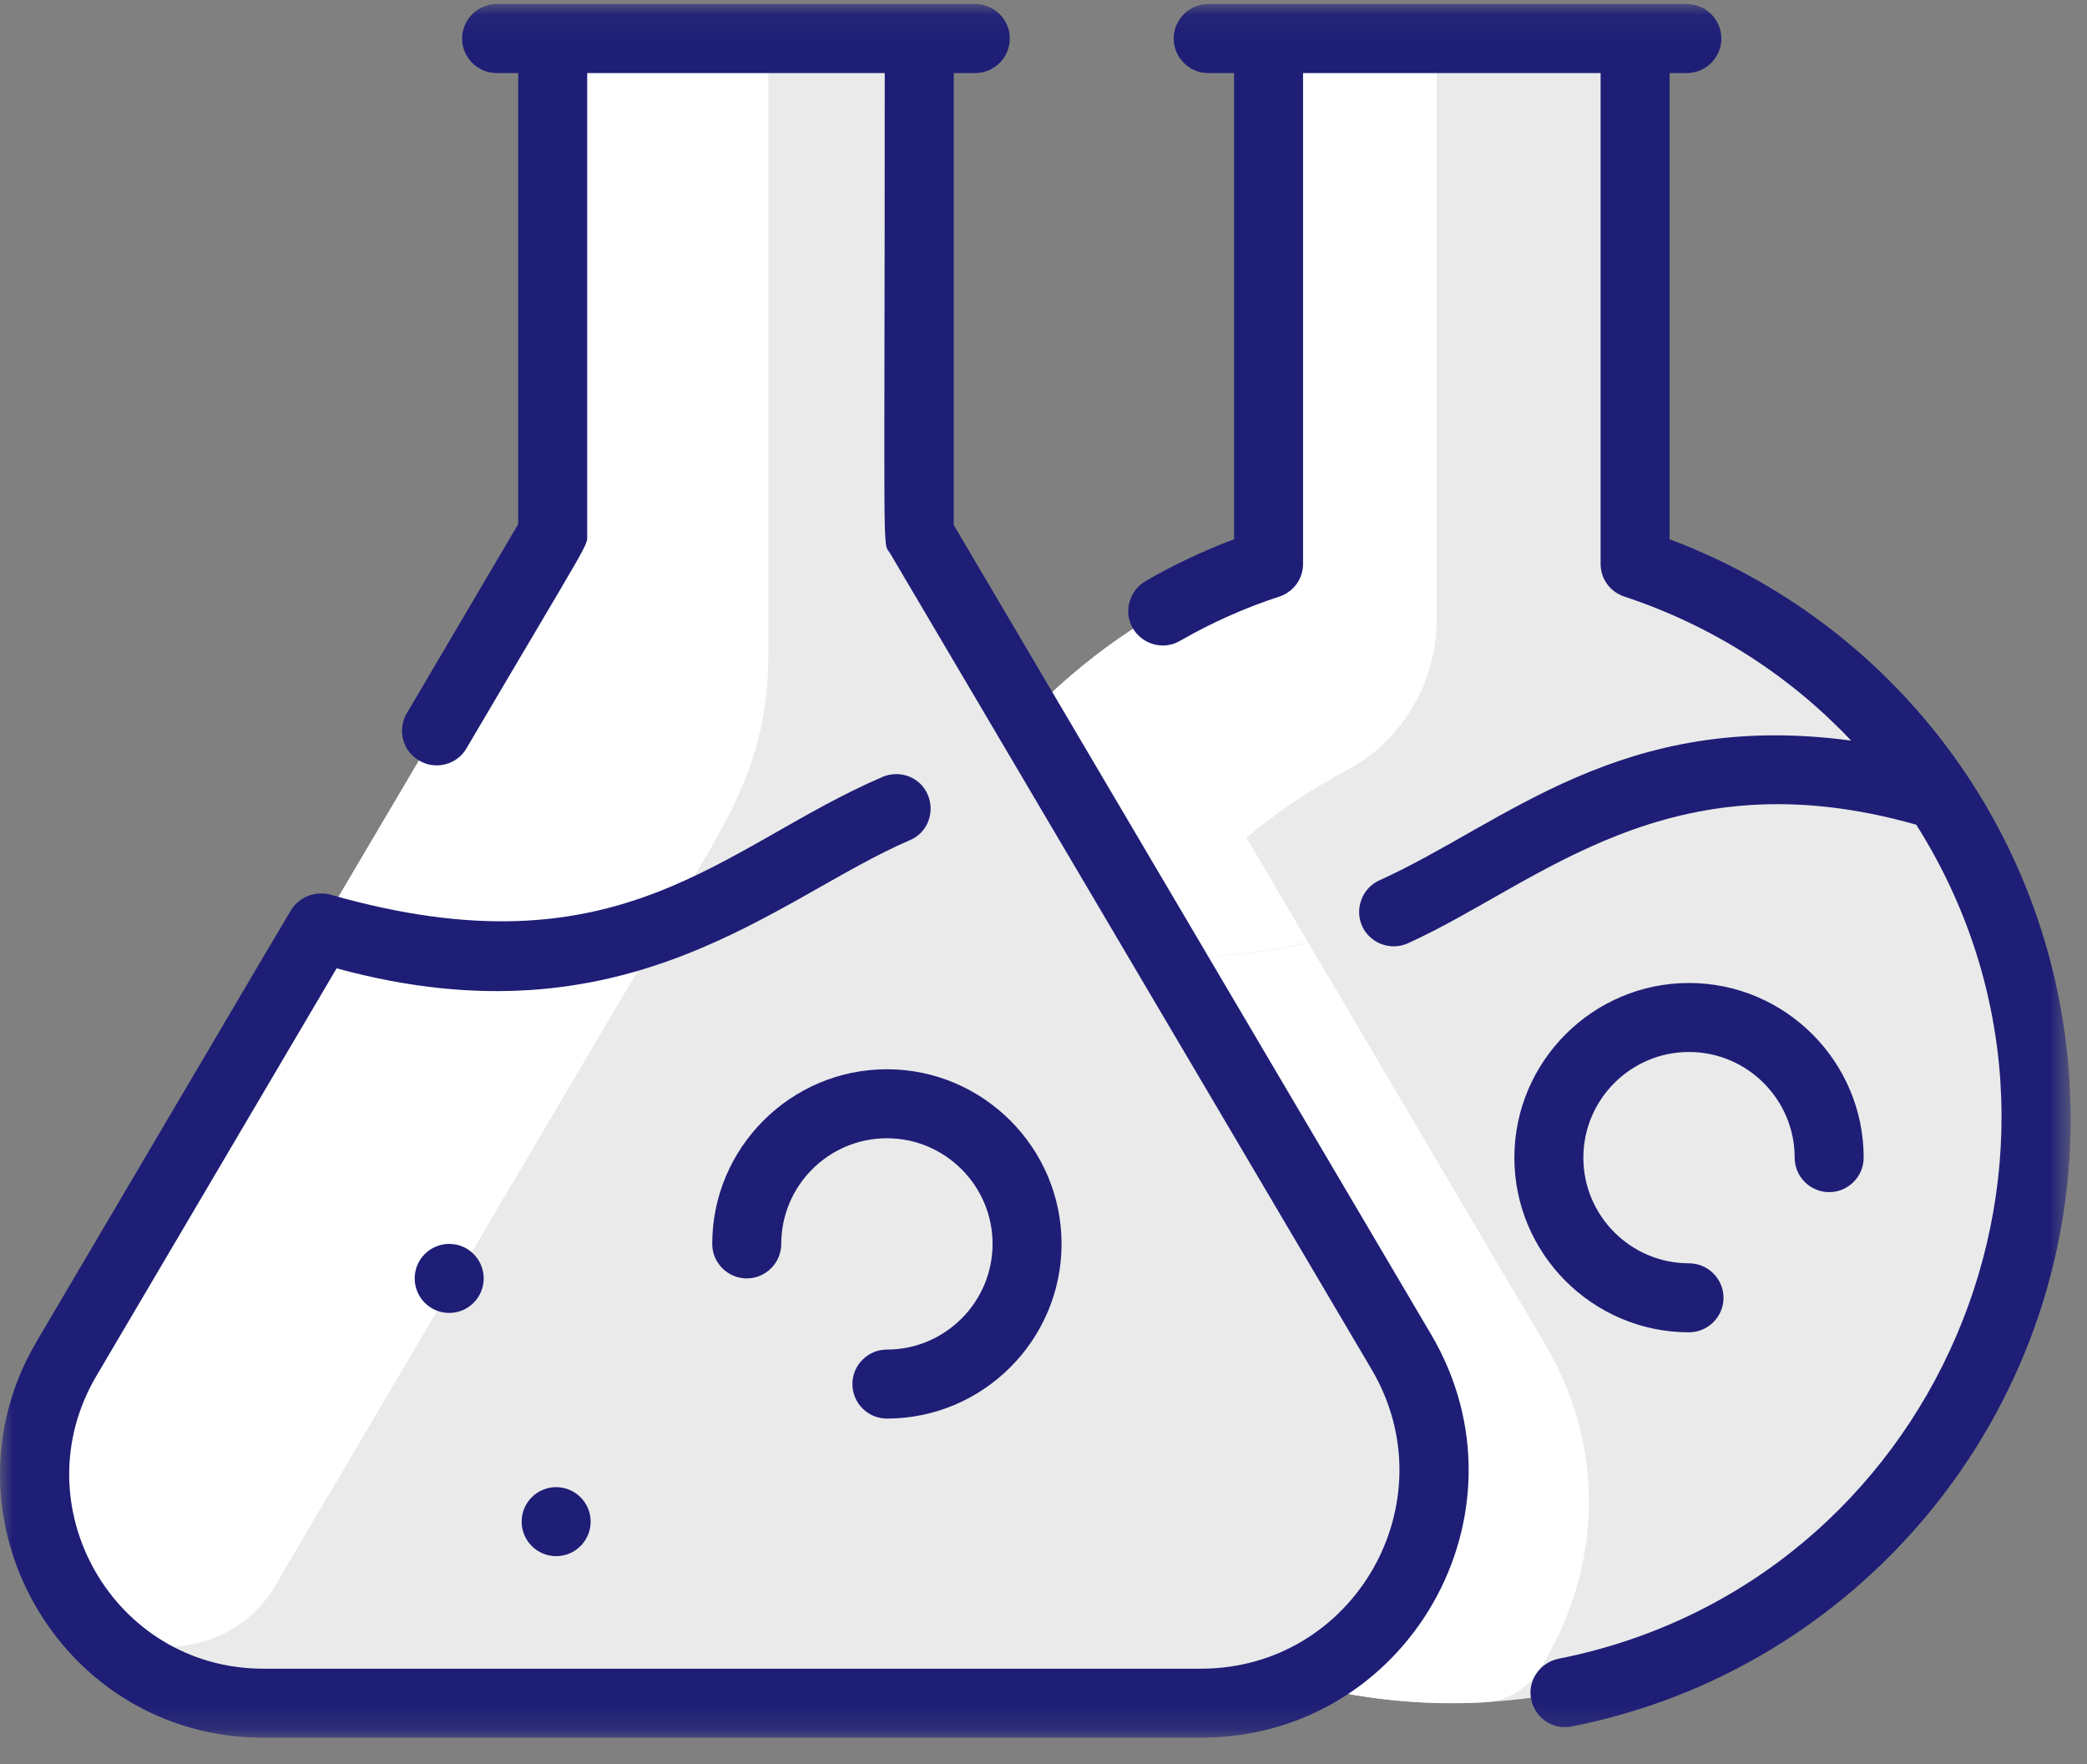 <?xml version="1.0" encoding="UTF-8"?>
<svg width="84px" height="71px" viewBox="0 0 84 71" version="1.1" xmlns="http://www.w3.org/2000/svg" xmlns:xlink="http://www.w3.org/1999/xlink">
    <rect x="0" y="0" width="84" height="71" fill="#808080" stroke="none"/>
    <title>science_icon</title>
    <defs>
        <polygon id="path-1" points="0 0.062 83.342 0.062 83.342 69.837 0 69.837"></polygon>
    </defs>
    <g id="Page-1" stroke="none" stroke-width="1" fill="none" fill-rule="evenodd">
        <g id="thames_learning_primary" transform="translate(-290, -1734)">
            <g id="science_icon" transform="translate(290, 1734)">
                <path d="M75.532,28.871 C73.345,26.563 70.62,24.619 67.53,23.317 C66.489,22.883 65.812,21.876 65.812,20.748 L65.812,1.551 L51.058,1.551 L51.058,20.766 C51.058,21.894 50.381,22.9 49.34,23.334 C46.285,24.619 43.542,26.545 41.338,28.871 C29.188,41.733 35.09,63.03 52.221,67.717 C56.369,68.845 60.709,68.793 64.649,67.717 C81.78,63.03 87.682,41.733 75.532,28.871" id="Fill-1" fill="#EAEAEA"></path>
                <path d="M48.333,68.55 L10.599,68.55 C3.482,68.55 -0.926,60.808 2.684,54.681 C17.021,30.347 21.273,23.144 21.273,23.144 C21.898,22.067 22.245,20.852 22.245,19.62 L22.245,1.551 L36.999,1.551 L36.999,19.62 C36.999,22.119 37.78,22.831 42.605,31.024 C42.623,31.024 42.432,30.746 56.404,54.421 C60.084,60.67 55.571,68.55 48.333,68.55" id="Fill-3" fill="#EAEAEA"></path>
                <path d="M30.924,1.551 C30.924,31.562 30.924,30.19 30.907,30.19 C10.286,65.165 11.328,63.377 11.189,63.638 C9.314,67.074 4.385,67.196 2.51,63.759 C1.052,61.086 0.896,57.684 2.667,54.681 C14.678,34.322 10.755,40.987 21.273,23.144 C21.898,22.067 22.228,20.852 22.228,19.62 L22.228,1.551 L30.924,1.551 Z" id="Fill-5" fill="#FFFFFF"></path>
                <path d="M42.605,31.024 C34.326,31.388 31.15,36.734 23.617,38.157 C20.822,38.695 17.281,38.73 12.89,37.342 L21.273,23.144 C21.898,22.067 22.245,20.852 22.245,19.62 L22.245,1.551 L36.999,1.551 L36.999,19.62 C36.999,20.852 37.329,22.085 37.954,23.144 C42.137,30.225 41.026,28.333 42.605,31.024" id="Fill-7" fill="#EAEAEA"></path>
                <path d="M30.924,1.551 L30.924,26.389 C30.924,30.902 29.032,33.402 26.723,37.29 C22.193,38.973 17.576,38.817 12.89,37.342 L21.273,23.144 C21.898,22.067 22.245,20.852 22.245,19.62 L22.245,1.551 L30.924,1.551 Z" id="Fill-9" fill="#FFFFFF"></path>
                <path d="M67.981,40.952 C71.097,40.952 73.622,43.478 73.622,46.593 C73.622,49.708 71.097,52.234 67.981,52.234 C64.866,52.234 62.34,49.708 62.34,46.593 C62.34,43.478 64.866,40.952 67.981,40.952" id="Fill-11" fill="#EAEAEA"></path>
                <path d="M35.697,44.423 C38.813,44.423 41.338,46.949 41.338,50.064 C41.338,53.18 38.813,55.706 35.697,55.706 C32.582,55.706 30.056,53.18 30.056,50.064 C30.056,46.949 32.582,44.423 35.697,44.423" id="Fill-13" fill="#EAEAEA"></path>
                <path d="M61.906,67.283 C61.42,68.012 60.622,68.463 59.737,68.515 C57.237,68.654 54.703,68.393 52.221,67.717 C57.029,65.529 59.355,59.437 56.404,54.421 C42.449,30.746 42.623,31.024 42.605,31.024 C42.605,31.024 41.338,28.889 41.338,28.871 C41.772,28.42 42.206,27.986 42.675,27.57 C43.976,26.389 46.042,26.702 46.927,28.212 C50.485,34.252 49.201,32.065 62.201,54.126 C64.805,58.535 64.336,63.534 61.906,67.283" id="Fill-15" fill="#FFFFFF"></path>
                <path d="M67.53,23.334 C71.817,25.14 75.462,28.177 78.014,31.996 C75.566,31.249 72.859,30.833 69.977,31.058 C60.587,31.805 57.567,38.956 46.996,38.47 C42.848,31.423 45.487,35.901 41.338,28.871 C43.577,26.511 46.302,24.601 49.34,23.334 C50.381,22.9 51.058,21.894 51.058,20.766 L51.058,1.551 L65.812,1.551 L65.812,20.766 C65.812,21.894 66.489,22.9 67.53,23.334" id="Fill-17" fill="#EAEAEA"></path>
                <path d="M57.827,1.551 L57.827,24.914 C57.827,27.466 56.439,29.826 54.2,31.006 C51.197,32.603 48.559,34.825 46.476,37.567 C42.241,30.399 45.591,36.057 41.338,28.871 C43.577,26.511 46.285,24.602 49.34,23.335 C50.381,22.901 51.058,21.894 51.058,20.766 L51.058,1.551 L57.827,1.551 Z" id="Fill-19" fill="#FFFFFF"></path>
                <path d="M52.638,37.914 C50.832,38.366 48.941,38.557 46.997,38.47 C39.689,26.077 41.685,29.479 41.338,28.871 C41.772,28.42 42.206,27.986 42.675,27.57 C43.976,26.389 46.042,26.702 46.944,28.212 C49.166,32.013 49.496,32.568 52.638,37.914" id="Fill-21" fill="#FFFFFF"></path>
                <g id="Group-25" transform="translate(0, 0.101)">
                    <mask id="mask-2" fill="white">
                        <use xlink:href="#path-1"></use>
                    </mask>
                    <g id="Clip-24"></g>
                    <path d="M67.2,21.602 L67.2,2.839 L67.895,2.839 C68.658,2.839 69.283,2.214 69.283,1.45 C69.283,0.687 68.658,0.062 67.895,0.062 L48.628,0.062 C47.865,0.062 47.24,0.687 47.24,1.45 C47.24,2.214 47.865,2.839 48.628,2.839 L49.67,2.839 L49.67,21.602 C48.437,22.07 47.24,22.626 46.111,23.285 C45.452,23.667 45.209,24.518 45.591,25.177 C45.973,25.837 46.823,26.08 47.483,25.698 C48.75,24.969 50.104,24.362 51.492,23.91 C52.065,23.719 52.447,23.199 52.447,22.591 L52.447,2.839 L64.423,2.839 L64.423,22.591 C64.423,23.199 64.805,23.719 65.378,23.91 C68.953,25.091 72.043,27.104 74.508,29.707 C65.222,28.458 60.587,33.04 55.519,35.331 C54.825,35.644 54.512,36.477 54.825,37.171 C55.137,37.865 55.97,38.178 56.664,37.865 C61.958,35.47 67.113,30.246 77.128,33.092 C85.425,46.214 77.927,63.658 62.722,66.661 C61.976,66.817 61.472,67.546 61.629,68.292 C61.785,69.039 62.496,69.542 63.26,69.386 C74.889,67.095 83.342,56.819 83.342,44.947 C83.342,34.498 76.903,25.247 67.2,21.602 L67.2,21.602 Z M67.981,42.239 C70.324,42.239 72.234,44.149 72.234,46.492 C72.234,47.256 72.859,47.88 73.622,47.88 C74.386,47.88 75.011,47.256 75.011,46.492 C75.011,42.621 71.852,39.462 67.981,39.462 C64.111,39.462 60.952,42.621 60.952,46.492 C60.952,50.363 64.111,53.521 67.981,53.521 C68.745,53.521 69.37,52.897 69.37,52.133 C69.37,51.369 68.745,50.744 67.981,50.744 C65.638,50.744 63.729,48.835 63.729,46.492 C63.729,44.149 65.638,42.239 67.981,42.239 L67.981,42.239 Z M35.697,54.216 C34.933,54.216 34.308,54.841 34.308,55.604 C34.308,56.368 34.933,56.993 35.697,56.993 C39.568,56.993 42.727,53.834 42.727,49.963 C42.727,46.093 39.568,42.934 35.697,42.934 C31.826,42.934 28.667,46.093 28.667,49.963 C28.667,50.727 29.292,51.352 30.056,51.352 C30.82,51.352 31.445,50.727 31.445,49.963 C31.445,47.62 33.354,45.711 35.697,45.711 C38.04,45.711 39.95,47.62 39.95,49.963 C39.95,52.306 38.04,54.216 35.697,54.216 L35.697,54.216 Z M57.602,53.608 C61.837,60.794 56.664,69.837 48.333,69.837 L10.599,69.837 C2.406,69.837 -2.68,60.916 1.486,53.869 C12.3,35.522 11.71,36.512 11.814,36.39 C12.161,35.956 12.734,35.765 13.289,35.904 C25.005,39.254 29.032,33.96 35.524,31.166 C36.235,30.871 37.051,31.183 37.346,31.895 C37.641,32.606 37.329,33.422 36.617,33.717 C31.271,36.008 25.3,42.083 13.549,38.872 L3.881,55.275 C0.809,60.482 4.558,67.06 10.599,67.06 L48.333,67.06 C54.512,67.06 58.348,60.343 55.206,55.014 L35.819,22.157 C35.506,21.671 35.61,23.008 35.61,2.839 L23.634,2.839 L23.634,21.411 C23.634,21.914 23.894,21.324 18.774,30.02 C18.392,30.68 17.524,30.905 16.865,30.506 C16.205,30.124 15.979,29.274 16.379,28.597 L20.857,20.994 L20.857,2.839 L19.989,2.839 C19.225,2.839 18.6,2.214 18.6,1.45 C18.6,0.687 19.225,0.062 19.989,0.062 L39.255,0.062 C40.019,0.062 40.644,0.687 40.644,1.45 C40.644,2.214 40.019,2.839 39.255,2.839 L38.388,2.839 L38.388,21.029 L57.602,53.608 Z" id="Fill-23" fill="#1E1E77" mask="url(#mask-2)"></path>
                </g>
                <path d="M22.384,59.854 C23.151,59.854 23.773,60.476 23.773,61.242 C23.773,62.009 23.151,62.631 22.384,62.631 C21.617,62.631 20.996,62.009 20.996,61.242 C20.996,60.476 21.617,59.854 22.384,59.854" id="Fill-26" fill="#1E1E77"></path>
                <path d="M18.08,50.064 C18.847,50.064 19.468,50.686 19.468,51.453 C19.468,52.22 18.847,52.842 18.08,52.842 C17.313,52.842 16.691,52.22 16.691,51.453 C16.691,50.686 17.313,50.064 18.08,50.064" id="Fill-28" fill="#1E1E77"></path>
            </g>
        </g>
    </g>
</svg>